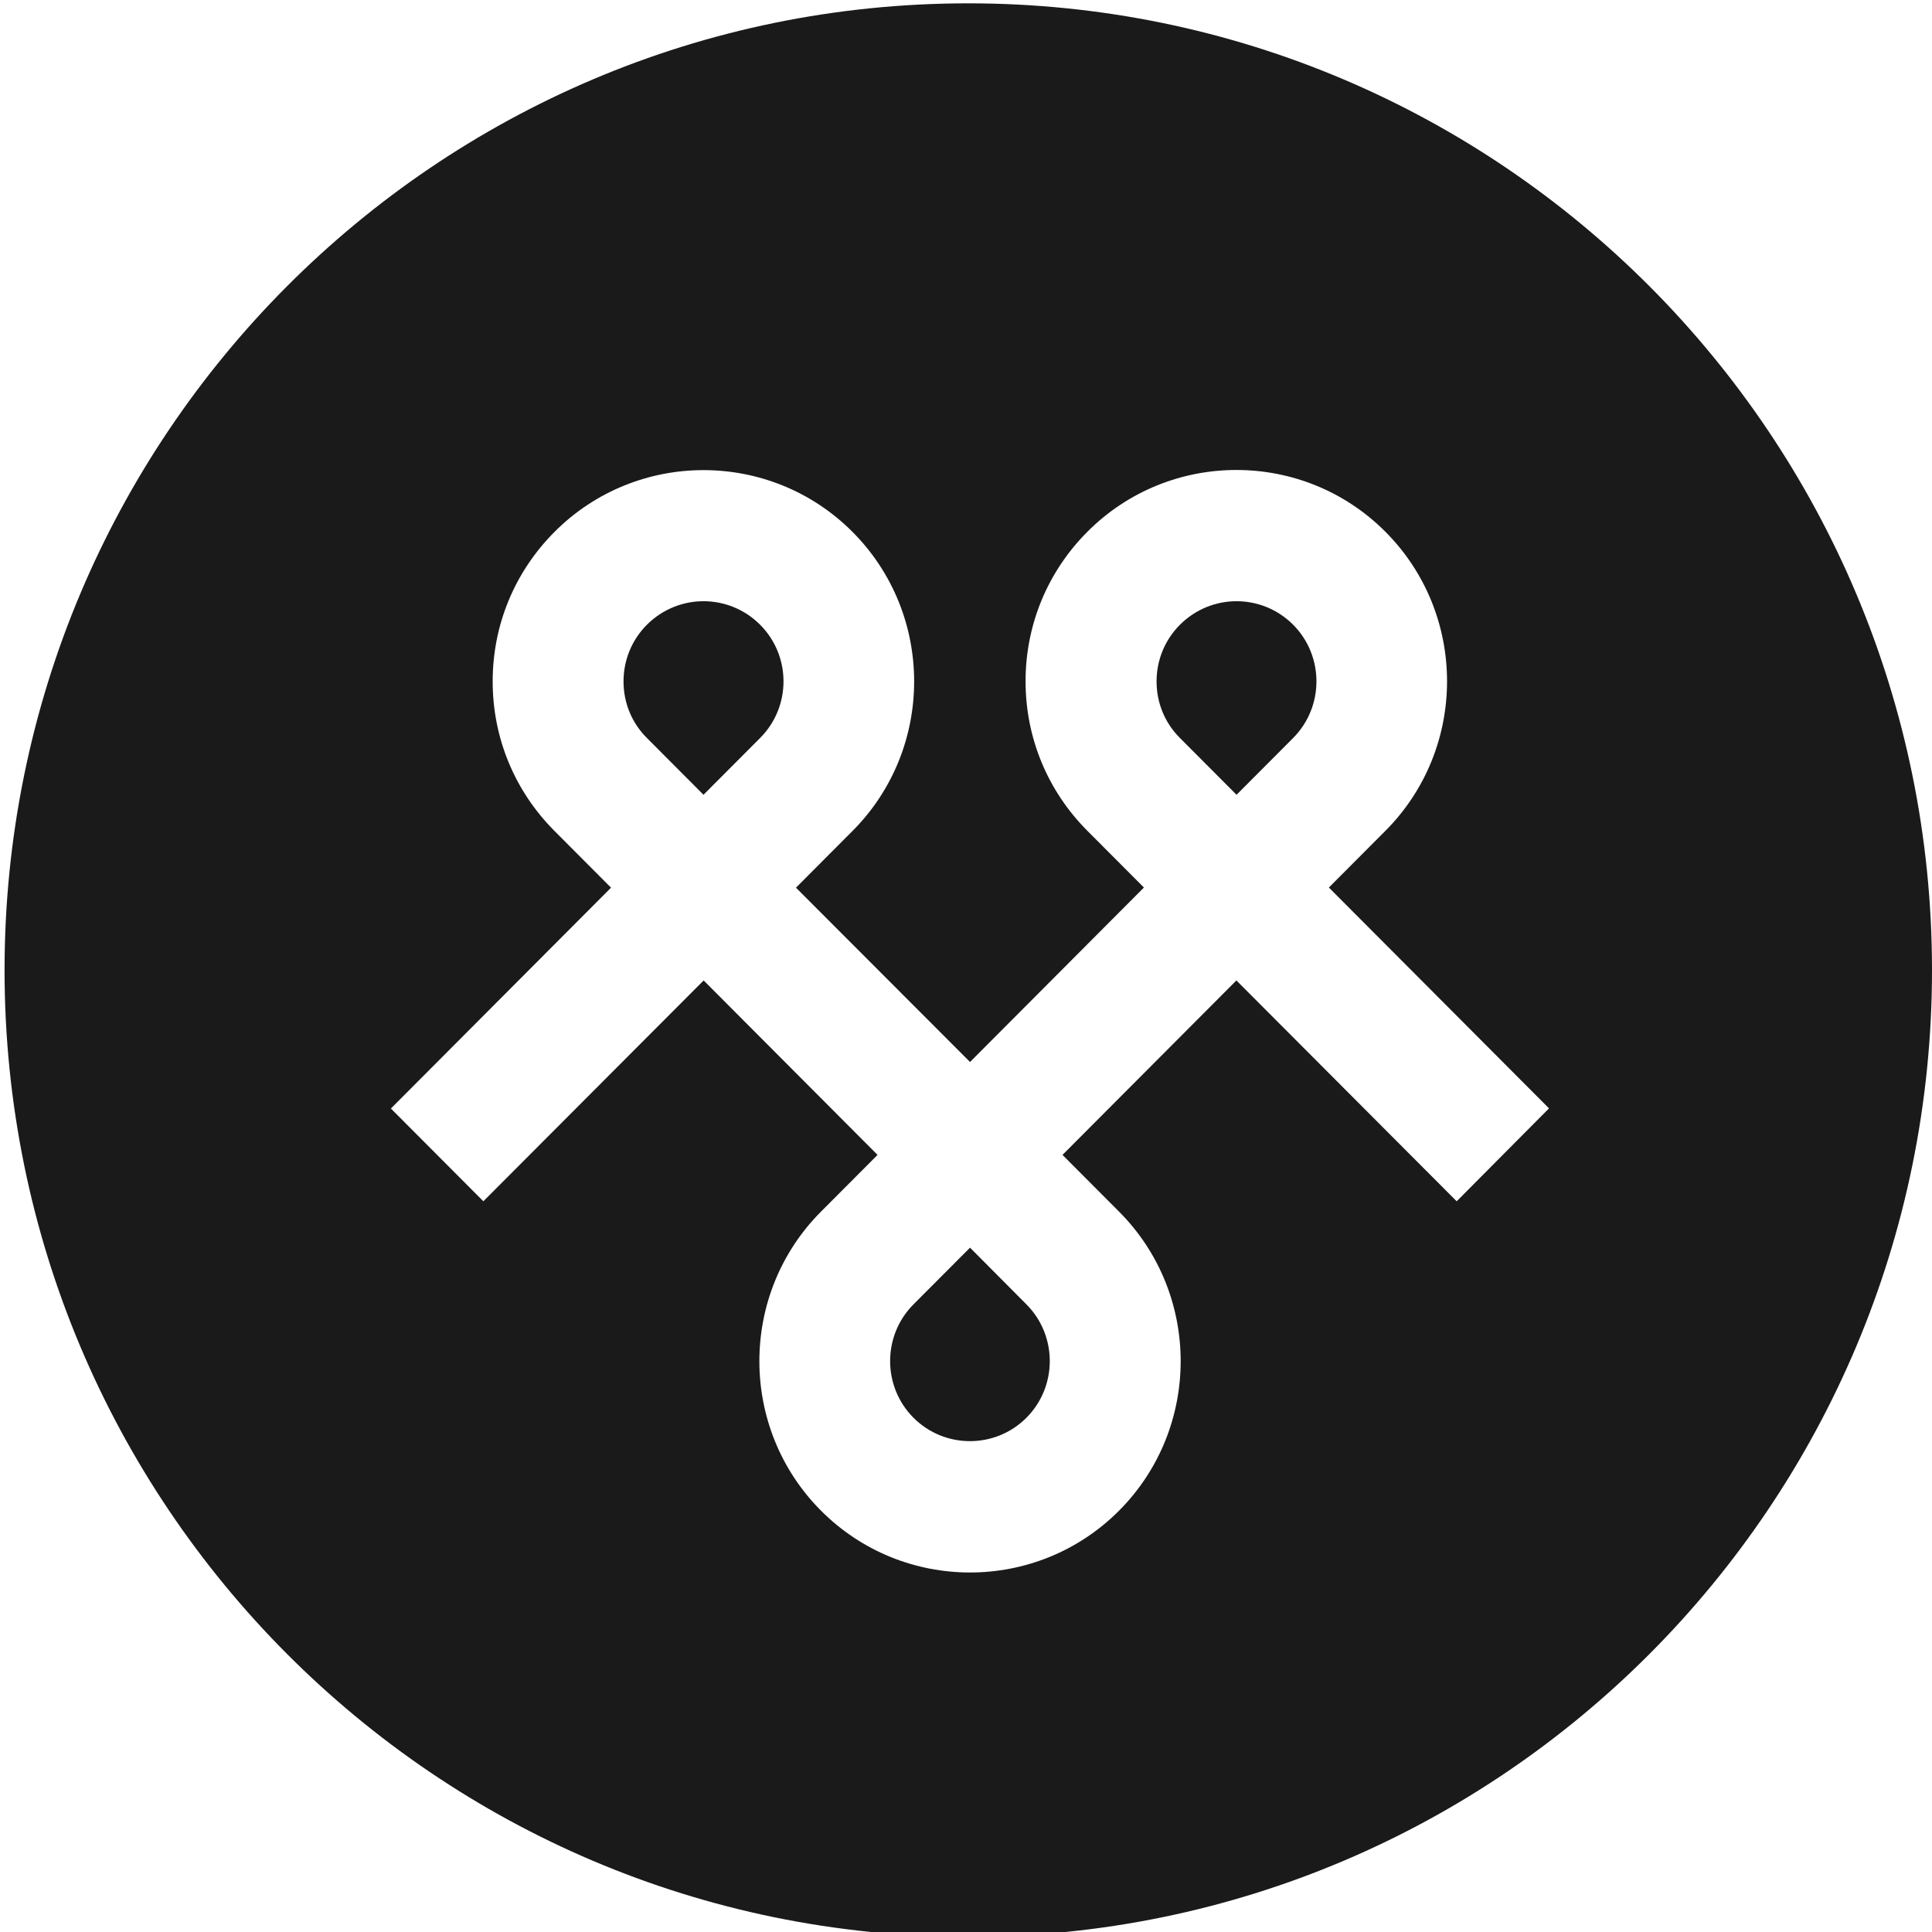 <svg width="236" height="236" viewBox="0 0 236 236" fill="none" xmlns="http://www.w3.org/2000/svg">
    <path d="M151.048 97.084L157.957 90.153C161.758 86.34 161.758 80.121 157.957 76.309C156.057 74.402 153.552 73.44 151.048 73.44C148.544 73.44 146.057 74.402 144.139 76.309C142.292 78.162 141.279 80.62 141.279 83.24C141.279 85.859 142.292 88.317 144.139 90.153L151.048 97.084Z" fill="#1A1A1A" />
    <path d="M118.491 152.406L111.582 159.337C107.781 163.15 107.781 169.368 111.582 173.181C115.383 176.994 121.582 176.994 125.383 173.181C129.184 169.368 129.184 163.15 125.383 159.337L118.491 152.406Z" fill="#1A1A1A" />
    <path d="M92.844 76.309C90.944 74.402 88.439 73.44 85.935 73.44C83.431 73.44 80.944 74.402 79.026 76.309C77.179 78.162 76.166 80.62 76.166 83.24C76.166 85.859 77.179 88.317 79.026 90.153L85.935 97.084L92.844 90.153C96.663 86.34 96.663 80.121 92.844 76.309Z" fill="#1A1A1A" />
    <path d="M118.278 0.407C53.254 0.407 0.557 53.271 0.557 118.5C0.557 183.729 53.254 236.593 118.278 236.593C183.302 236.593 236 183.729 236 118.5C236 53.271 183.285 0.407 118.278 0.407ZM177.938 146.74L151.03 119.765L129.788 141.075L136.697 148.005C146.732 158.072 146.732 174.464 136.697 184.531C131.67 189.573 125.081 192.085 118.491 192.085C111.902 192.085 105.313 189.573 100.286 184.531C90.251 174.464 90.251 158.072 100.286 148.005L107.195 141.075L85.953 119.765L59.044 146.74L47.748 135.409L74.639 108.433L67.73 101.502C62.863 96.62 60.181 90.135 60.181 83.24C60.181 76.344 62.863 69.859 67.73 64.977C77.765 54.91 94.105 54.91 104.14 64.977C114.175 75.044 114.175 91.436 104.14 101.502L97.231 108.433L118.491 129.725L139.734 108.415L132.825 101.485C127.958 96.603 125.276 90.117 125.276 83.222C125.276 76.326 127.958 69.841 132.825 64.959C142.86 54.892 159.2 54.892 169.235 64.959C179.271 75.026 179.271 91.418 169.235 101.485L162.326 108.415L189.217 135.391L177.938 146.74Z" fill="#1A1A1A" />
</svg>
